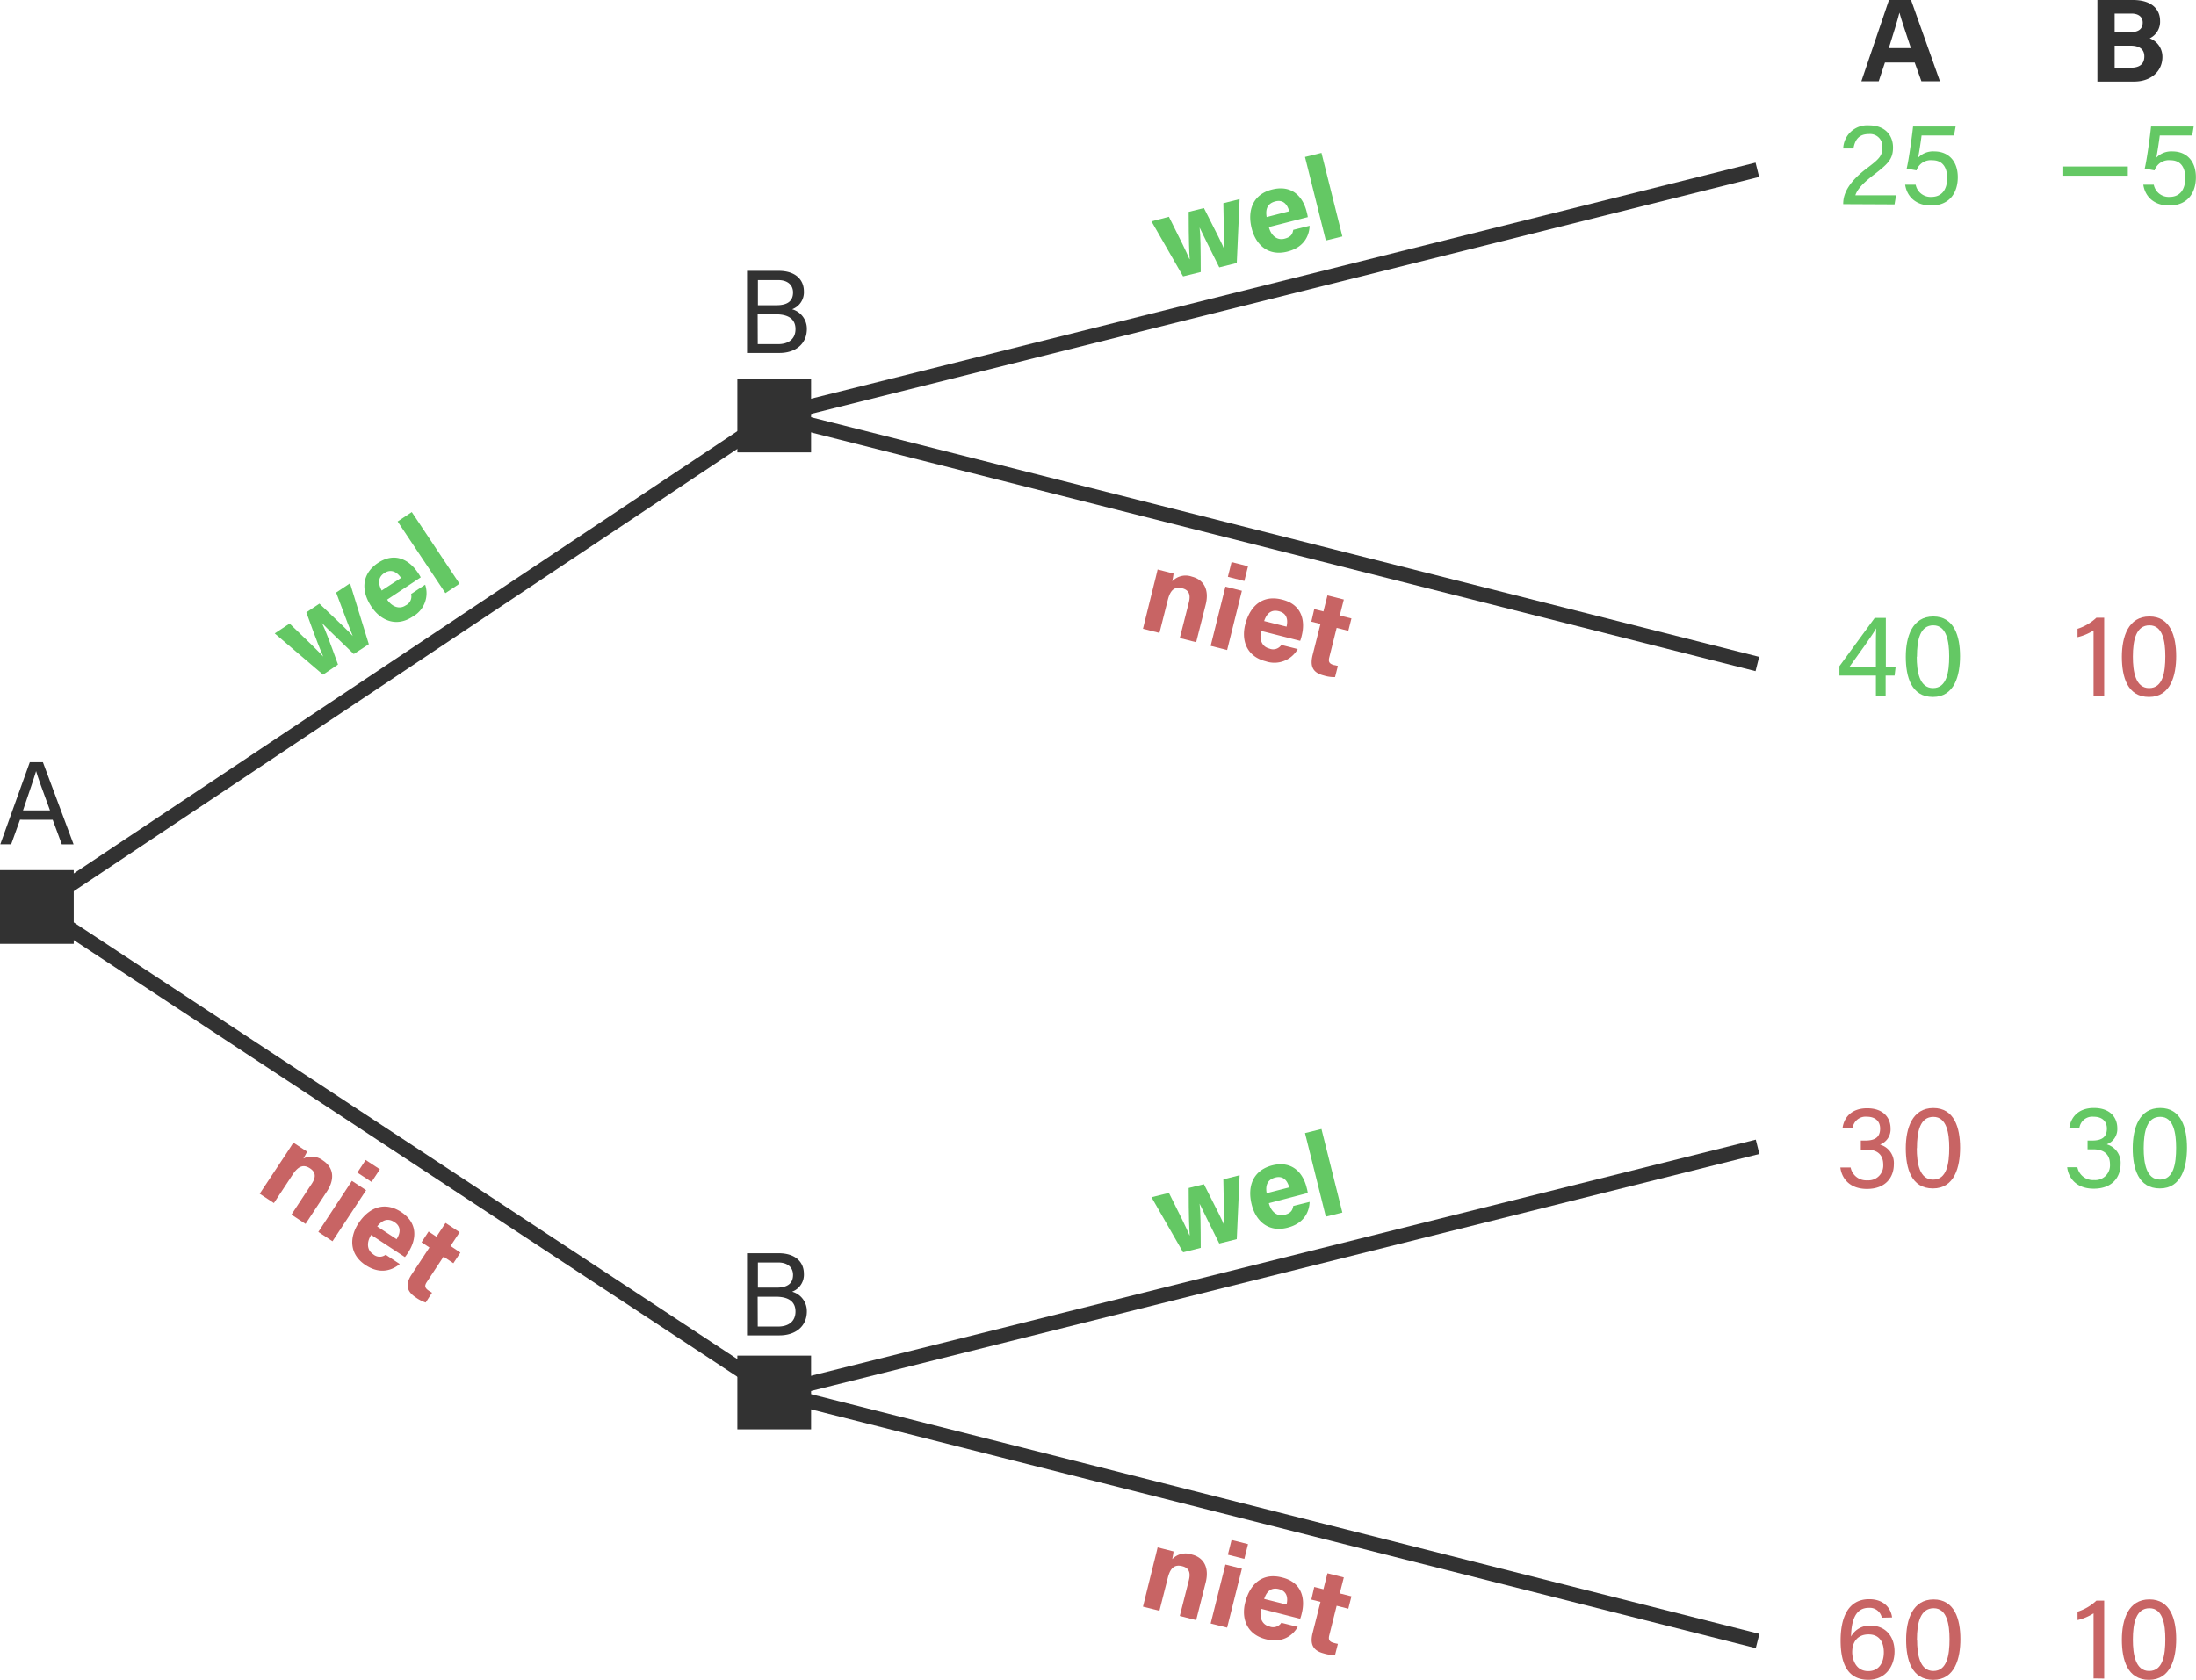 <svg xmlns="http://www.w3.org/2000/svg" viewBox="0 0 446.74 341.82"><defs><style>.cls-1{fill:none;stroke:#323232;stroke-miterlimit:10;stroke-width:3px;}.cls-2{fill:#64c864;}.cls-3{fill:#c86464;}.cls-4{fill:#323232;}</style></defs><g id="Laag_2" data-name="Laag 2"><g id="beslisboom"><line class="cls-1" x1="357.5" y1="34.55" x2="157.5" y2="84.55"/><line class="cls-1" x1="357.5" y1="135.11" x2="157.5" y2="84.55"/><path class="cls-2" d="M238.83,47.83c2.3,4.57,3.57,7.17,4.18,8.63h.05c-.09-1.42-.21-3.39-.21-9.63l3.1-.77c2.83,5.6,3.69,7.24,4.17,8.48h0c-.06-1.3-.13-3.19-.22-9.47l3.31-.83-.58,13-3.56.89c-2.14-4.32-3.3-6.6-4-8.11h0c.19,1.56.22,4.45.23,9.05l-3.59.89-6.43-11.2Z" transform="translate(-1.03 -3.72)"/><path class="cls-2" d="M259.16,49.92c.37,1.52,1.51,2.79,3.16,2.38,1.4-.35,1.66-1,1.8-1.81l3.33-.83c-.05,1.57-.77,4.32-4.55,5.26-4,1-6.44-1.53-7.23-4.7-.95-3.79.31-7,4.2-7.95,4.12-1,6.29,1.62,7,4.63a7.86,7.86,0,0,1,.21,1Zm4.14-3.21c-.37-1.39-1.23-2.44-2.86-2s-2,1.65-1.73,3.18Z" transform="translate(-1.03 -3.72)"/><path class="cls-2" d="M270.75,52.66l-4.24-17,3.35-.83,4.25,17Z" transform="translate(-1.03 -3.72)"/><path class="cls-3" d="M235.78,122.65c.26-1,.54-2.14.75-3.05l3.23.82c0,.34-.18,1.19-.25,1.57a3.77,3.77,0,0,1,4-.93c2.42.61,3.56,2.66,2.8,5.68l-1.94,7.66-3.33-.85,1.85-7.28c.34-1.37.15-2.46-1.34-2.84s-2.41.23-2.95,2.37l-1.7,6.71-3.35-.85Z" transform="translate(-1.03 -3.72)"/><path class="cls-3" d="M250.32,123.09l3.35.84-3,12.06-3.35-.85Zm.5-2,.75-3,3.35.85-.75,3Z" transform="translate(-1.03 -3.72)"/><path class="cls-3" d="M257.59,132.1c-.38,1.52,0,3.17,1.67,3.59a2,2,0,0,0,2.44-.74l3.33.84a5.44,5.44,0,0,1-6.5,2.49c-4-1-5-4.39-4.16-7.56,1-3.79,3.57-6,7.46-5,4.12,1,4.78,4.4,4,7.4a7.17,7.17,0,0,1-.3,1Zm5.17-.87c.33-1.4.07-2.73-1.56-3.14s-2.51.53-3,2Z" transform="translate(-1.03 -3.72)"/><path class="cls-3" d="M268.39,127.66l1.87.47.82-3.26,3.33.84-.83,3.26,2.38.59-.64,2.52-2.37-.6-1.5,6c-.23.9,0,1.32,1,1.58.18,0,.51.12.75.16l-.58,2.28a7.38,7.38,0,0,1-2.29-.33c-2.35-.59-2.8-2-2.27-4.16l1.6-6.33-1.86-.47Z" transform="translate(-1.03 -3.72)"/><line class="cls-1" x1="357.55" y1="233.35" x2="157.55" y2="283.35"/><line class="cls-1" x1="357.55" y1="333.91" x2="157.55" y2="283.35"/><path class="cls-2" d="M238.83,246.45c2.3,4.57,3.57,7.17,4.18,8.63h.05c-.09-1.42-.21-3.39-.21-9.63l3.1-.77c2.83,5.6,3.69,7.24,4.17,8.48h0c-.06-1.3-.13-3.19-.22-9.47l3.31-.83-.58,13-3.56.89c-2.14-4.32-3.3-6.6-4-8.11h0c.19,1.56.22,4.45.23,9l-3.59.9-6.43-11.21Z" transform="translate(-1.03 -3.72)"/><path class="cls-2" d="M259.16,248.54c.37,1.52,1.51,2.79,3.16,2.38,1.4-.35,1.66-1,1.8-1.81l3.33-.83c-.05,1.57-.77,4.32-4.55,5.26-4,1-6.44-1.53-7.23-4.7-.95-3.79.31-7,4.2-8,4.12-1,6.29,1.62,7,4.63a7.86,7.86,0,0,1,.21,1Zm4.14-3.21c-.37-1.39-1.23-2.44-2.86-2s-2,1.65-1.73,3.18Z" transform="translate(-1.03 -3.72)"/><path class="cls-2" d="M270.75,251.28l-4.24-17,3.35-.83,4.25,17Z" transform="translate(-1.03 -3.72)"/><path class="cls-3" d="M235.78,321.63c.26-1,.54-2.14.75-3.05l3.23.82c0,.34-.18,1.19-.25,1.57a3.77,3.77,0,0,1,4-.93c2.42.61,3.56,2.65,2.8,5.68l-1.94,7.66-3.33-.85,1.85-7.28c.34-1.37.15-2.46-1.34-2.84s-2.41.23-2.95,2.37l-1.7,6.7-3.35-.84Z" transform="translate(-1.03 -3.72)"/><path class="cls-3" d="M250.32,322.07l3.35.84-3,12-3.35-.84Zm.5-2,.75-3,3.35.85-.75,3Z" transform="translate(-1.03 -3.72)"/><path class="cls-3" d="M257.59,331.08c-.38,1.51,0,3.17,1.67,3.59a2,2,0,0,0,2.44-.75l3.33.84c-.79,1.37-2.73,3.45-6.5,2.5-4-1-5-4.4-4.16-7.56,1-3.79,3.57-6,7.46-5,4.12,1,4.78,4.4,4,7.4a7.17,7.17,0,0,1-.3,1Zm5.17-.87c.33-1.4.07-2.73-1.56-3.14s-2.51.53-3,2Z" transform="translate(-1.03 -3.72)"/><path class="cls-3" d="M268.39,326.63l1.87.47.82-3.25,3.33.84-.83,3.25,2.38.6-.64,2.52-2.37-.6-1.5,6c-.23.91,0,1.33,1,1.58.18.05.51.13.75.17l-.58,2.28a7.38,7.38,0,0,1-2.29-.33c-2.35-.6-2.8-2.05-2.27-4.16l1.6-6.33-1.86-.47Z" transform="translate(-1.03 -3.72)"/><path class="cls-1" d="M158.53,88.26l-150,100" transform="translate(-1.03 -3.72)"/><line class="cls-1" x1="157.59" y1="283.34" x2="7.5" y2="184.55"/><path class="cls-2" d="M59.94,130.6c3.7,3.53,5.77,5.55,6.84,6.72l0,0c-.55-1.3-1.33-3.12-3.43-9l2.66-1.77c4.55,4.32,5.91,5.58,6.78,6.59l0,0c-.49-1.2-1.19-2.95-3.38-8.85l2.83-1.88,3.82,12.39-3.06,2c-3.46-3.35-5.33-5.1-6.47-6.3h0c.7,1.41,1.7,4.11,3.26,8.44L66.75,141l-9.83-8.39Z" transform="translate(-1.03 -3.72)"/><path class="cls-2" d="M79.79,125.73c.87,1.3,2.37,2.12,3.78,1.17a2,2,0,0,0,1.09-2.31l2.86-1.9A5.44,5.44,0,0,1,85,129.18c-3.42,2.27-6.59.72-8.4-2-2.17-3.25-2-6.67,1.28-8.89,3.54-2.36,6.47-.59,8.19,2a7.11,7.11,0,0,1,.55.91Zm2.83-4.42c-.82-1.19-2-1.89-3.38-1s-1.29,2.21-.56,3.57Z" transform="translate(-1.03 -3.72)"/><path class="cls-2" d="M91.64,124.41l-9.72-14.58,2.88-1.92,9.71,14.58Z" transform="translate(-1.03 -3.72)"/><path class="cls-3" d="M59,238.86c.58-.88,1.21-1.84,1.71-2.64l2.79,1.83c-.13.32-.56,1.07-.75,1.41a3.76,3.76,0,0,1,4,.41c2.09,1.38,2.49,3.68.78,6.29l-4.34,6.6-2.87-1.89,4.13-6.28c.78-1.18.95-2.27-.33-3.12s-2.36-.57-3.57,1.28l-3.8,5.77-2.89-1.9Z" transform="translate(-1.03 -3.72)"/><path class="cls-3" d="M72.62,244l2.89,1.9-6.84,10.39-2.88-1.9Zm1.11-1.68,1.69-2.57,2.89,1.9-1.69,2.57Z" transform="translate(-1.03 -3.72)"/><path class="cls-3" d="M76.54,255c-.86,1.3-1,3,.4,3.93a2,2,0,0,0,2.55.1l2.86,1.89c-1.19,1-3.7,2.36-6.95.22-3.43-2.26-3.24-5.78-1.44-8.51,2.15-3.26,5.34-4.49,8.69-2.29,3.55,2.34,3.07,5.73,1.37,8.31a7.11,7.11,0,0,1-.62.86Zm5.17.87c.77-1.21,1-2.55-.44-3.48s-2.54-.32-3.51.88Z" transform="translate(-1.03 -3.72)"/><path class="cls-3" d="M88.22,254.31l1.6,1.06,1.85-2.81,2.87,1.89-1.85,2.8,2,1.35-1.43,2.16-2-1.34-3.38,5.13c-.52.78-.47,1.24.39,1.81a7.4,7.4,0,0,0,.65.4l-1.29,2a7.62,7.62,0,0,1-2.06-1.07c-2-1.33-2-2.85-.77-4.68l3.59-5.45-1.6-1.06Z" transform="translate(-1.03 -3.72)"/><path class="cls-4" d="M153,58.83h6.41c3.53,0,5.16,1.87,5.16,4.17a3.67,3.67,0,0,1-2.4,3.65,4.1,4.1,0,0,1,3,4c0,3.14-2.4,4.89-5.57,4.89H153Zm6,7c2.42,0,3.36-1,3.36-2.6,0-1.48-1.06-2.52-3-2.52h-4.15v5.12Zm-3.82,7.92h4.13c2.09,0,3.55-1,3.55-3.07,0-1.81-1.15-3-4-3h-3.7Z" transform="translate(-1.03 -3.72)"/><path class="cls-4" d="M153,258.73h6.41c3.53,0,5.16,1.87,5.16,4.17a3.67,3.67,0,0,1-2.4,3.65,4.09,4.09,0,0,1,3,4c0,3.14-2.4,4.89-5.57,4.89H153Zm6,7c2.42,0,3.36-1,3.36-2.6,0-1.48-1.06-2.52-3-2.52h-4.15v5.12Zm-3.82,7.92h4.13c2.09,0,3.55-1,3.55-3.07,0-1.8-1.15-3-4-3h-3.7Z" transform="translate(-1.03 -3.72)"/><path class="cls-4" d="M5.1,170.52l-1.8,5H1.09l6-16.7H9.76L16,175.53H13.6l-1.85-5Zm6.1-1.9c-1.61-4.39-2.47-6.72-2.83-8h0c-.41,1.41-1.39,4.25-2.66,8Z" transform="translate(-1.03 -3.72)"/><path class="cls-2" d="M376,45.26v-.12c0-2.31,1.49-4.66,4.75-7.13,2.54-1.92,3.22-2.55,3.22-4.3A2.51,2.51,0,0,0,381.23,31c-1.92,0-2.81,1-3.15,2.93H376a4.88,4.88,0,0,1,5.21-4.7c3.55,0,4.92,2.28,4.92,4.48,0,2.4-1,3.34-3.94,5.6-2.18,1.68-3.33,2.92-3.72,4.15h8.28l-.31,1.85Z" transform="translate(-1.03 -3.72)"/><path class="cls-2" d="M398.54,31.29h-6.6c-.15,1.27-.53,3.67-.7,4.51a4.22,4.22,0,0,1,3.31-1.27c2.88,0,4.76,2,4.76,5.25,0,3.08-1.61,5.76-5.45,5.76-2.81,0-4.85-1.56-5.26-4.24h2.14a3.08,3.08,0,0,0,3.19,2.49c2.16,0,3.22-1.53,3.22-3.86,0-2-.84-3.6-3-3.6a3.06,3.06,0,0,0-3.24,2.06l-2-.36c.48-2.06,1.08-6.57,1.3-8.57h8.66Z" transform="translate(-1.03 -3.72)"/><path class="cls-2" d="M382.65,145.25v-4.06h-7.42v-1.92l7.18-9.82h2.26v9.92h2l-.22,1.82h-1.82v4.06Zm0-9.87c0-1.22,0-2.78.05-3.82-.63,1.23-3.7,5.45-5.4,7.81h5.35Z" transform="translate(-1.03 -3.72)"/><path class="cls-2" d="M399.77,137.23c0,3.91-1.11,8.3-5.52,8.3s-5.52-4.1-5.52-8.18,1.32-8.19,5.59-8.19S399.77,133.2,399.77,137.23Zm-8.81.12c0,3,.53,6.38,3.31,6.38s3.29-3.21,3.29-6.48c0-3-.53-6.29-3.22-6.29S391,133.87,391,137.35Z" transform="translate(-1.03 -3.72)"/><path class="cls-3" d="M375.87,233.23c.26-1.94,1.63-4,5-4s4.76,2,4.76,4.1a3.28,3.28,0,0,1-2.09,3.26v.05a3.88,3.88,0,0,1,2.76,4c0,2.52-1.56,5-5.48,5-3.62,0-5.16-2.28-5.4-4.36h2.09a3.24,3.24,0,0,0,3.41,2.61,3,3,0,0,0,3.22-3.19c0-2.11-1.3-3.07-3.44-3.07h-1.12V235.8h.93c2.09,0,3-.79,3-2.45,0-1.44-.94-2.4-2.69-2.4a2.65,2.65,0,0,0-2.9,2.28Z" transform="translate(-1.03 -3.72)"/><path class="cls-3" d="M399.78,237.24c0,3.91-1.11,8.3-5.53,8.3s-5.52-4.1-5.52-8.18,1.32-8.18,5.6-8.18S399.78,233.21,399.78,237.24Zm-8.81.12c0,3,.52,6.39,3.31,6.39s3.29-3.22,3.29-6.49c0-3-.53-6.28-3.22-6.28S391,233.88,391,237.36Z" transform="translate(-1.03 -3.72)"/><path class="cls-3" d="M383.85,332.88a2.51,2.51,0,0,0-2.66-2c-2.67,0-3.53,2.5-3.6,5.84a4.28,4.28,0,0,1,4-2.21c3.05,0,4.85,2.23,4.85,5.25s-1.85,5.76-5.33,5.76c-4.36,0-5.64-3.52-5.64-8s1.42-8.4,5.81-8.4c3.22,0,4.47,2.08,4.66,3.71Zm.41,7.06c0-1.77-.67-3.65-3.1-3.65-2,0-3.33,1.25-3.33,3.63,0,1.29.64,3.84,3.26,3.84C383.37,343.76,384.26,341.91,384.26,339.94Z" transform="translate(-1.03 -3.72)"/><path class="cls-3" d="M399.84,337.23c0,3.91-1.1,8.3-5.52,8.3s-5.52-4.1-5.52-8.18,1.32-8.18,5.59-8.18S399.84,333.2,399.84,337.23Zm-8.81.12c0,3,.53,6.38,3.31,6.38s3.29-3.21,3.29-6.48c0-3-.53-6.29-3.22-6.29S391,333.87,391,337.35Z" transform="translate(-1.03 -3.72)"/><path class="cls-4" d="M384.49,16.44l-1.27,3.82h-3.53l5.62-16.54h4.49l5.88,16.54h-3.77l-1.37-3.82Zm5.28-2.93c-1.17-3.5-1.92-5.73-2.33-7.22h0c-.41,1.63-1.22,4.22-2.16,7.22Z" transform="translate(-1.03 -3.72)"/><path class="cls-2" d="M420.77,39.47V37.6H433.9v1.87Z" transform="translate(-1.03 -3.72)"/><path class="cls-2" d="M447,31.29h-6.6c-.15,1.27-.53,3.67-.7,4.51A4.21,4.21,0,0,1,443,34.53c2.88,0,4.75,2,4.75,5.25,0,3.08-1.6,5.76-5.45,5.76-2.8,0-4.84-1.56-5.25-4.24h2.13a3.09,3.09,0,0,0,3.2,2.49c2.16,0,3.21-1.53,3.21-3.86,0-2-.84-3.6-3-3.6a3.08,3.08,0,0,0-3.25,2.06l-2-.36c.48-2.06,1.08-6.58,1.29-8.57h8.67Z" transform="translate(-1.03 -3.72)"/><path class="cls-3" d="M426.93,145.25V132a10.58,10.58,0,0,1-3.26,1.37v-1.7a10.05,10.05,0,0,0,3.84-2.26h1.58v15.87Z" transform="translate(-1.03 -3.72)"/><path class="cls-3" d="M443.74,137.23c0,3.91-1.11,8.3-5.53,8.3s-5.52-4.1-5.52-8.18,1.32-8.19,5.6-8.19S443.74,133.2,443.74,137.23Zm-8.81.12c0,3,.52,6.38,3.31,6.38s3.29-3.21,3.29-6.48c0-3.05-.53-6.29-3.22-6.29S434.93,133.87,434.93,137.35Z" transform="translate(-1.03 -3.72)"/><path class="cls-2" d="M422,233.23c.26-1.94,1.63-4.06,5-4.06s4.76,2,4.76,4.11a3.28,3.28,0,0,1-2.09,3.26v.05a3.88,3.88,0,0,1,2.76,4c0,2.52-1.56,5-5.47,5-3.63,0-5.16-2.28-5.4-4.36h2.08a3.25,3.25,0,0,0,3.41,2.61,3,3,0,0,0,3.22-3.19c0-2.11-1.3-3.07-3.43-3.07h-1.13V235.8h.93c2.09,0,3-.79,3-2.45,0-1.44-.94-2.4-2.69-2.4a2.65,2.65,0,0,0-2.9,2.28Z" transform="translate(-1.03 -3.72)"/><path class="cls-2" d="M445.94,237.24c0,3.91-1.11,8.3-5.52,8.3s-5.52-4.1-5.52-8.18,1.32-8.19,5.59-8.19S445.94,233.21,445.94,237.24Zm-8.81.12c0,3,.53,6.38,3.31,6.38s3.29-3.21,3.29-6.48c0-3-.53-6.29-3.22-6.29S437.13,233.88,437.13,237.36Z" transform="translate(-1.03 -3.72)"/><path class="cls-3" d="M426.93,345.25V332a10.58,10.58,0,0,1-3.26,1.37v-1.7a10.05,10.05,0,0,0,3.84-2.26h1.58v15.87Z" transform="translate(-1.03 -3.72)"/><path class="cls-3" d="M443.74,337.23c0,3.91-1.11,8.3-5.53,8.3s-5.52-4.1-5.52-8.18,1.32-8.19,5.6-8.19S443.74,333.2,443.74,337.23Zm-8.81.12c0,3,.52,6.38,3.31,6.38s3.29-3.21,3.29-6.48c0-3.05-.53-6.29-3.22-6.29S434.93,333.87,434.93,337.35Z" transform="translate(-1.03 -3.72)"/><path class="cls-4" d="M427.71,3.72h7.23c4,0,5.52,2.06,5.52,4.22a3.74,3.74,0,0,1-2.11,3.58,4,4,0,0,1,2.59,3.79c0,2.83-2.24,5-5.74,5h-7.49Zm6.82,6.53c1.7,0,2.4-.77,2.4-1.95s-.91-1.82-2.28-1.82h-3.43v3.77Zm-3.31,7.25h3.24c1.94,0,2.8-.82,2.8-2.31,0-1.34-.86-2.18-2.83-2.18h-3.21Z" transform="translate(-1.03 -3.72)"/><rect class="cls-4" x="150" y="77.05" width="15" height="15"/><rect class="cls-4" x="150" y="275.84" width="15" height="15"/><rect class="cls-4" y="177.05" width="15" height="15"/></g></g></svg>